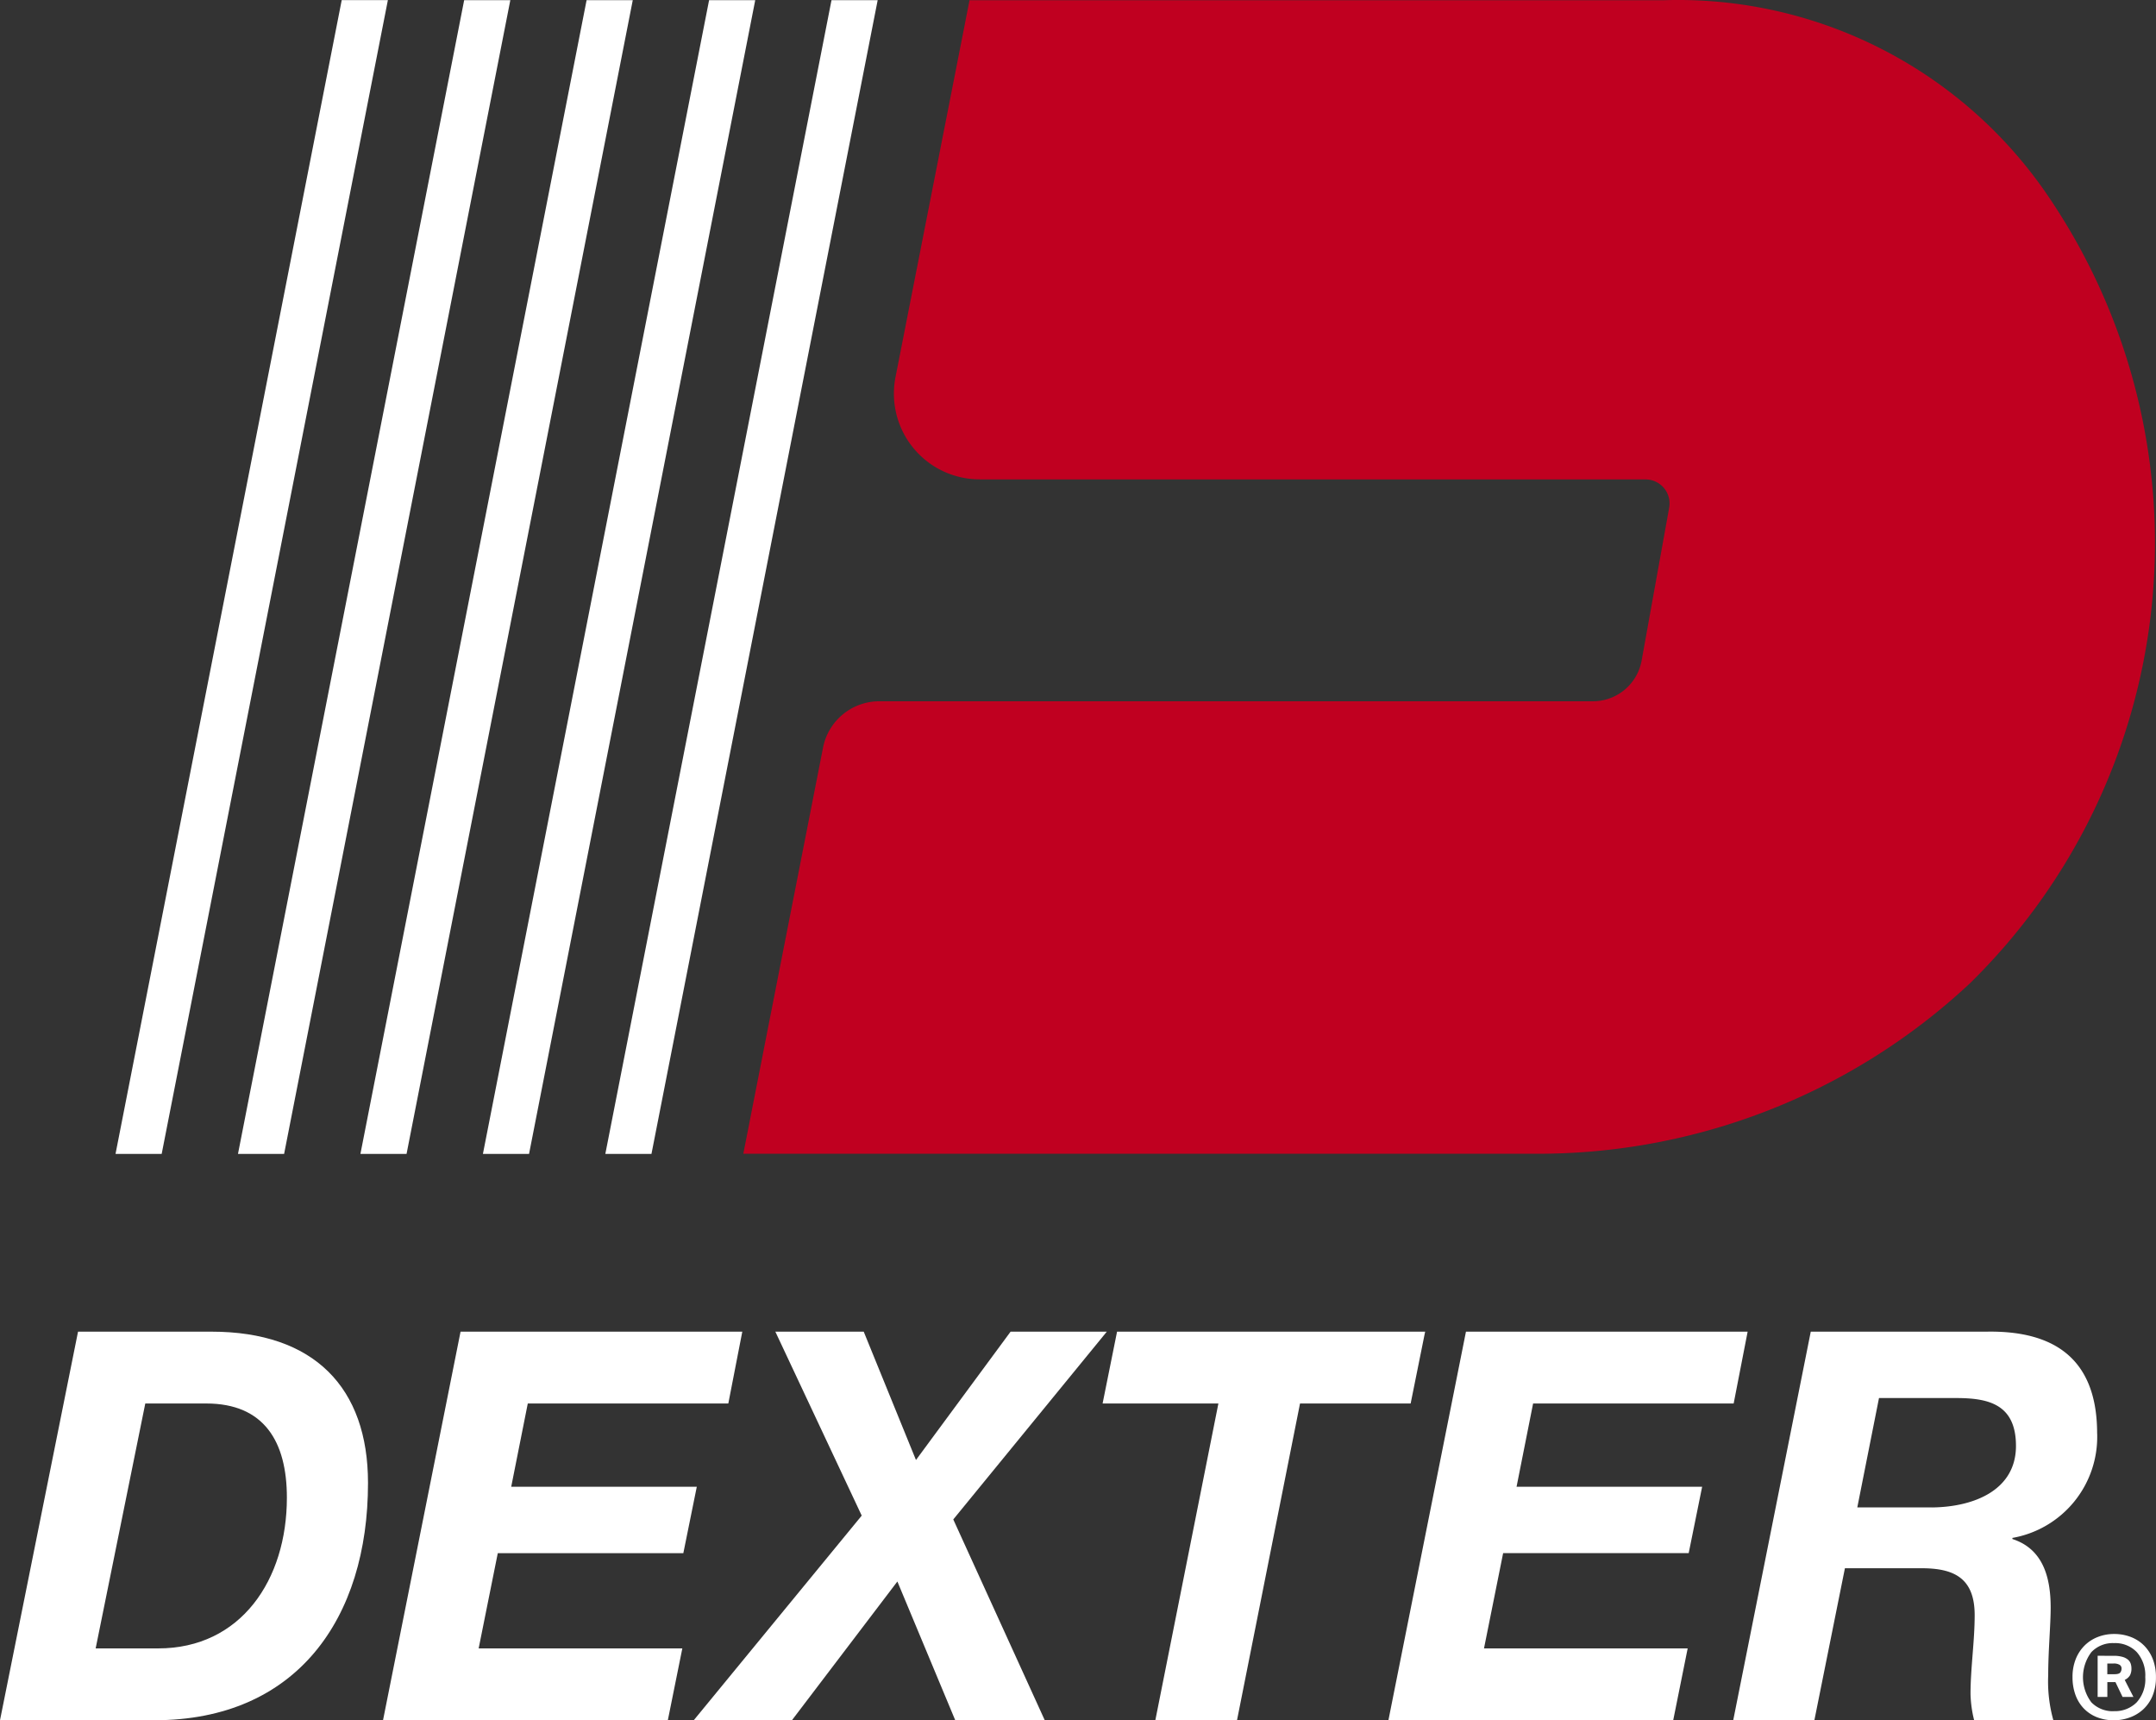 <svg xmlns="http://www.w3.org/2000/svg" xmlns:xlink="http://www.w3.org/1999/xlink" width="293.018" height="233.747" viewBox="0 0 293.018 233.747"><rect x="0" y="0" width="293.018" height="233.747" fill="#333333" stroke="none"/><defs><clipPath id="a"><rect width="293.018" height="233.747" fill="#fff"/></clipPath></defs><g clip-path="url(#a)"><path d="M81.569,65.147h90.5a3.213,3.213,0,0,1,.576.051,3.26,3.26,0,0,1,2.63,3.786L171.542,89.7a6.734,6.734,0,0,1-6.687,5.59H67.98a7.792,7.792,0,0,0-7.713,6.356L49.444,156.767h108.8a85.915,85.915,0,0,0,57.893-23.141A83.754,83.754,0,0,0,227.284,27.4,60.791,60.791,0,0,0,174.523.031H80.188L70.127,51.245a11.648,11.648,0,0,0,9.184,13.671,11.011,11.011,0,0,0,2.241.217" transform="translate(51.579 -0.001)" fill="#c00020" fill-rule="evenodd"/><path d="M143.505,120.389a6.158,6.158,0,0,1-2.366-.431,5.033,5.033,0,0,1-1.773-1.2,5.225,5.225,0,0,1-1.116-1.843,6.976,6.976,0,0,1-.39-2.391,6.493,6.493,0,0,1,.443-2.46,5.4,5.4,0,0,1,1.21-1.841,5.238,5.238,0,0,1,1.8-1.156,5.949,5.949,0,0,1,2.19-.4,6.193,6.193,0,0,1,2.311.417,5.188,5.188,0,0,1,1.8,1.183,5.38,5.38,0,0,1,1.169,1.841,6.665,6.665,0,0,1,.417,2.421,6.486,6.486,0,0,1-.47,2.554,5.226,5.226,0,0,1-1.265,1.827,5.384,5.384,0,0,1-1.827,1.1,6.2,6.2,0,0,1-2.137.378m0-1.238a4.145,4.145,0,0,0,3.065-1.181,4.662,4.662,0,0,0,1.181-3.441,4.76,4.76,0,0,0-1.154-3.4,4.053,4.053,0,0,0-3.091-1.222,4.006,4.006,0,0,0-3.077,1.222,5.666,5.666,0,0,0,0,6.828,4.047,4.047,0,0,0,3.077,1.2m-.08-7.525a4.343,4.343,0,0,1,1.236.147,1.968,1.968,0,0,1,.752.39,1.22,1.22,0,0,1,.364.55,2.066,2.066,0,0,1,.094.6,1.964,1.964,0,0,1-.2.969,1.713,1.713,0,0,1-.713.619l1.183,2.311h-1.477l-.968-2.017h-1.1v2.017h-1.318v-5.59Zm.133,2.5c.413,0,.676-.076.795-.229a.887.887,0,0,0,.174-.55.58.58,0,0,0-.243-.484,1.513,1.513,0,0,0-.885-.188h-.807v1.451Z" transform="translate(143.812 113.358)" fill="#fff"/><path d="M46.536,156.78,77.28.01H71.005L40.266,156.78Z" transform="translate(42.004 0.01)" fill="#fff"/><path d="M38.393,156.78,69.133.01H62.862L32.123,156.78Z" transform="translate(33.51 0.01)" fill="#fff"/><path d="M30.245,156.78,60.989.01H54.714L23.975,156.78Z" transform="translate(25.01 0.01)" fill="#fff"/><path d="M22.1,156.78,52.844.01H46.57L15.83,156.78Z" transform="translate(16.514 0.01)" fill="#fff"/><path d="M44.7.009H38.426L7.685,156.78h6.273Z" transform="translate(8.016 0.01)" fill="#fff"/><path d="M28.733,88.56H10.606L0,141.36H21c19.32,0,29.015-13.826,29.015-32.241,0-12.944-7.306-20.558-21.286-20.558M21.5,131.6h-8.5l6.745-33.279H28.03c7.866,0,10.96,5.179,10.96,12.794,0,11.168-6.252,20.485-17.494,20.485" transform="translate(0 92.383)" fill="#fff"/><path d="M66.292,118.66l1.829-9.021H42.9l2.252-11.315H72.406l1.9-9.764H36.015l-10.537,52.8H64.186l1.97-9.762H38.475l2.6-12.941Z" transform="translate(26.578 92.383)" fill="#fff"/><path d="M102.29,88.56H89.212L76.352,106l-7.1-17.438H57.24l11.738,24.994-22.834,27.81H59.49l14.335-18.858,7.866,18.858H93.858L81.423,114.075Z" transform="translate(48.136 92.383)" fill="#fff"/><path d="M117.179,88.56H75.309l-1.966,9.762H89.08L80.51,141.364h11.1l8.565-43.042H115.21Z" transform="translate(76.509 92.383)" fill="#fff"/><path d="M112.019,98.322h27.258l1.9-9.762H102.894l-10.539,52.8h38.706l1.966-9.762H105.346l2.6-12.944h25.219l1.829-9.021H109.771Z" transform="translate(96.342 92.384)" fill="#fff"/><path d="M164.746,102.392c0-10.208-5.909-13.977-14.964-13.83H125.826l-10.533,52.779h11.029l4.146-20.632h10.4c4.354,0,7.235,1.273,7.235,6.373,0,3.559-.564,7.18-.564,10.733a16.238,16.238,0,0,0,.492,3.547h10.766a19.567,19.567,0,0,1-.7-6.138c0-3.253.335-6.8.335-9.168,0-4.142-1.054-7.974-5.2-9.317v-.151a13.944,13.944,0,0,0,11.519-14.2m-22.409,10.054H132.151L135.1,97.583h10.467c4.356,0,8.148.8,8.148,6.508,0,5.915-5.549,8.283-11.378,8.357" transform="translate(120.271 92.381)" fill="#fff"/></g></svg>